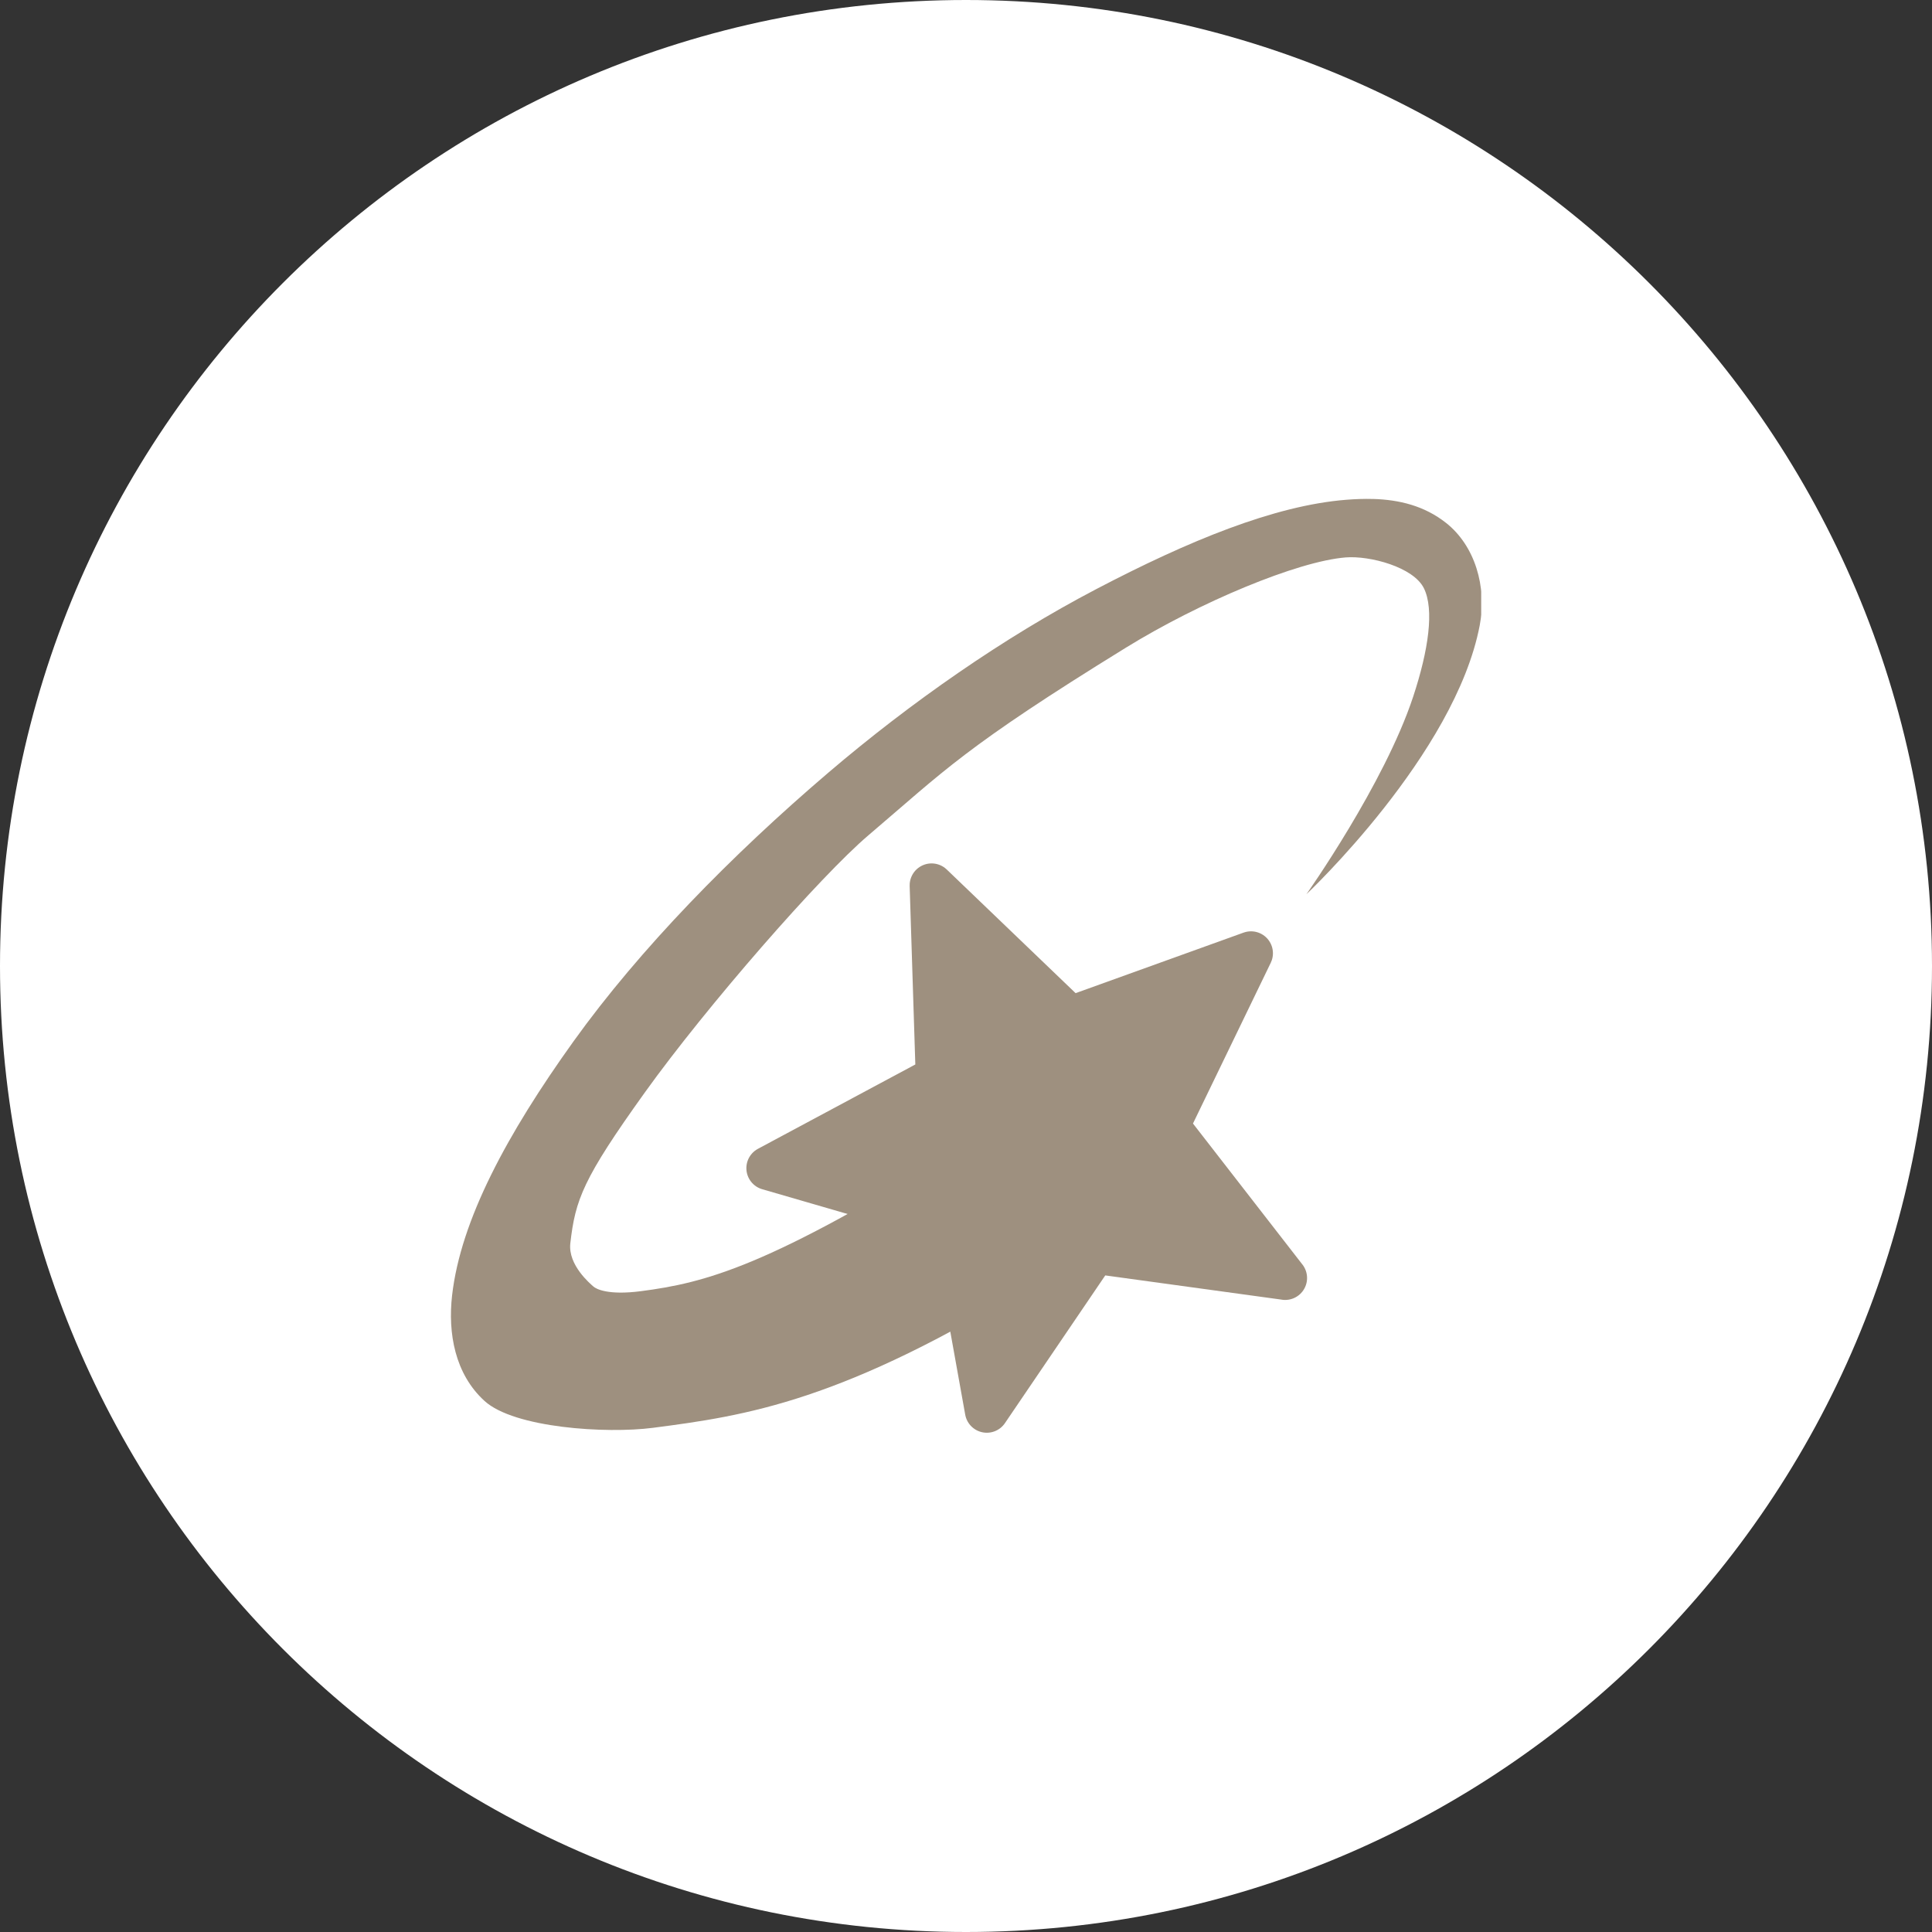 <svg viewBox="0 0 60 60" version="1.1" xmlns:xlink="http://www.w3.org/1999/xlink" xmlns="http://www.w3.org/2000/svg">
  <rect x="0" y="0" width="60" height="60" fill="#333333" stroke="none"/>
  <defs>
    <clipPath id="clippath">
      <rect fill="none" height="32" width="32" y="14" x="14"></rect>
    </clipPath>
  </defs>
  
  <g>
    <g id="Layer_1">
      <path fill="#fff" d="M30,0h0C46.569,0,60,13.431,60,30h0c0,16.569-13.431,30-30,30h0C13.431,60,0,46.569,0,30h0C0,13.431,13.431,0,30,0Z"></path>
      <g clip-path="url(#clippath)">
        <g>
          <path stroke-width="1.362" stroke-linejoin="round" stroke-linecap="round" stroke="#9e907f" fill="#9e907f" d="M39.911,39.689l-5.912-.812-3.353,4.937-1.055-5.873-5.731-1.663,5.26-2.819-.189-5.964,4.306,4.132,5.614-2.023-2.599,5.372,3.659,4.714Z"></path>
          <path fill-rule="evenodd" fill="#9e907f" d="M42.635,15.496c-.273-.008-.551.003-.829.025-2.231.178-4.893,1.273-7.764,2.776-2.872,1.503-5.768,3.523-8.319,5.7-2.989,2.551-5.847,5.465-7.911,8.342-2.064,2.878-3.505,5.55-3.772,7.892-.133,1.171.086,2.437,1.008,3.277.922.84,3.782,1.021,5.223.835,2.881-.374,5.911-.808,11.971-4.574l-2.457-4.114c-5.916,3.676-7.866,4.182-9.885,4.444-1.009.131-1.386-.066-1.474-.147-.088-.08-.791-.662-.714-1.34.155-1.357.392-2.004,2.315-4.686,1.923-2.681,5.449-6.716,6.943-7.986,2.373-2.019,2.972-2.727,7.994-5.825,2.284-1.409,5.326-2.684,6.828-2.804.751-.06,2.105.3,2.429.958.324.658.146,1.913-.333,3.365-.896,2.717-3.316,6.137-3.316,6.137,0,0,4.621-4.343,5.383-8.354.226-1.191-.148-2.468-1.045-3.177-.673-.532-1.455-.722-2.274-.745Z"></path>
        </g>
      </g>
    </g>
  </g>
</svg>